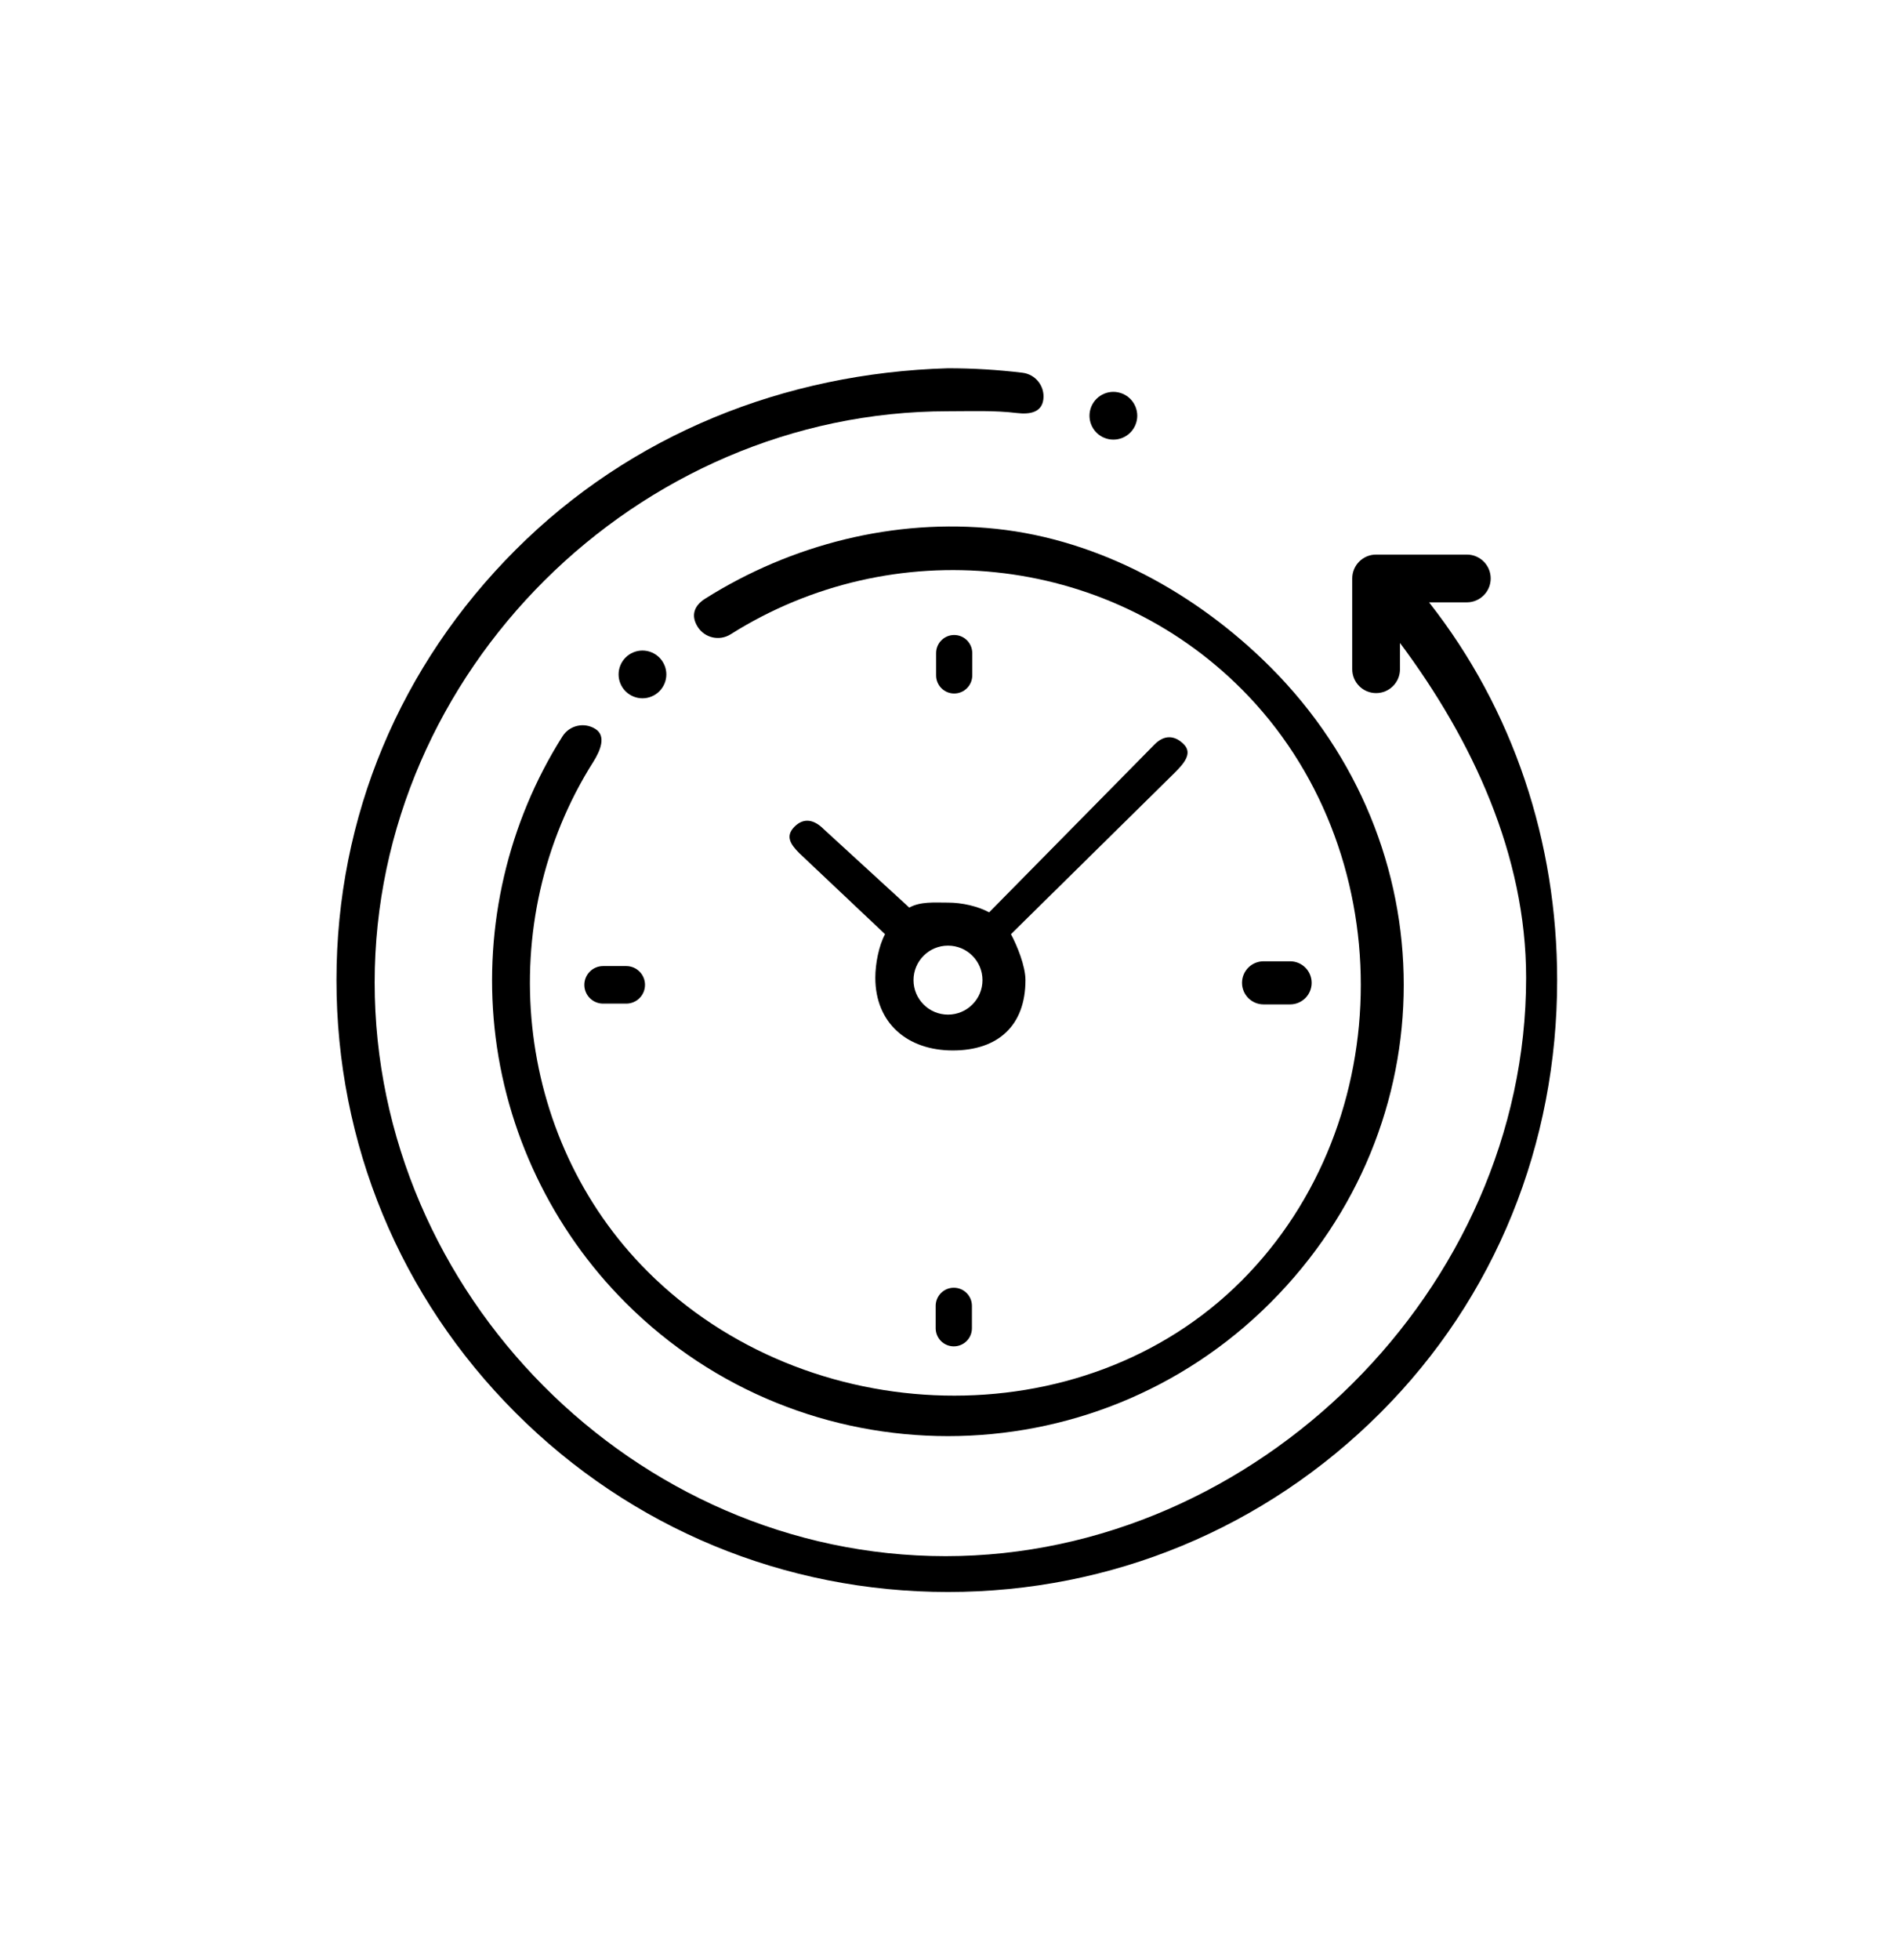 <?xml version="1.0" encoding="UTF-8"?> <!-- Creator: CorelDRAW 2020 (64-Bit) --> <svg xmlns="http://www.w3.org/2000/svg" xmlns:xlink="http://www.w3.org/1999/xlink" xmlns:xodm="http://www.corel.com/coreldraw/odm/2003" xml:space="preserve" width="210mm" height="217mm" style="shape-rendering:geometricPrecision; text-rendering:geometricPrecision; image-rendering:optimizeQuality; fill-rule:evenodd; clip-rule:evenodd" viewBox="0 0 21000 21700"> <defs> <style type="text/css"> <![CDATA[ .fil0 {fill:black;fill-rule:nonzero} ]]> </style> </defs> <g id="Слой_x0020_1">  <path id="XMLID_1030_" class="fil0" d="M15827.94 6667.91l418.56 0c146.01,0 264.41,-118.4 264.41,-264.41 0,-146.01 -118.4,-264.41 -264.41,-264.41l-1004.76 0c-146.01,0 -264.41,118.4 -264.41,264.41l0 1004.76c0,146.01 118.4,264.41 264.41,264.41 146.01,0 264.41,-118.4 264.41,-264.41l0 -290.93c802.27,1074.06 1397.12,2350.8 1397.12,3706.21 0,3443.25 -2986.47,6403.27 -6429.72,6403.27 -3443.25,0 -6323.89,-2907.1 -6323.89,-6350.35 0,-3443.25 2907.09,-6323.89 6350.34,-6323.89 254.65,0 510.95,-10.99 761.82,19.49 144.76,17.5 276.78,-6.21 294.39,-151.19 17.64,-144.95 -85.59,-276.78 -230.57,-294.39 -271.97,-33.05 -549.73,-49.81 -825.64,-49.81 -1809.22,52.91 -3510.17,731 -4789.47,2010.32 -1279.32,1279.3 -1983.86,2953.79 -1983.86,4763.01 0,1809.22 704.55,3510.17 1983.87,4789.47 1279.29,1279.32 2980.24,1983.87 4789.47,1983.87 1809.23,0 3510.17,-704.55 4789.47,-1983.87 1279.32,-1279.29 1957.42,-2980.24 1957.42,-4789.47 -0.02,-1526.73 -483.61,-2992.41 -1418.96,-4182.09z"></path> <path id="XMLID_1029_" class="fil0" d="M6594.77 8069.6c-123.4,-78.11 -286.73,-41.35 -364.86,81.97 -603.62,953.36 -870.83,2099.89 -752.4,3228.42 120.17,1145.26 635.64,2225.27 1451.45,3041.11 984.53,984.53 2277.78,1476.81 3571.07,1476.81 1293.29,0 2586.51,-492.25 3571.07,-1476.81 1969.09,-1969.09 1969.09,-5067.21 0,-7036.27 -814.57,-814.54 -1892.8,-1409.2 -3036.17,-1530.3 -1126.44,-119.38 -2271.73,172.2 -3224.69,772.86 -123.56,77.87 -160.55,188.22 -82.71,311.75 77.87,123.56 241.14,160.55 364.67,82.71 1796.35,-1132.2 4154.04,-899.2 5657.84,604.61 1762.9,1762.9 1762.9,4790.08 0,6552.98 -1762.87,1762.93 -4816.55,1657.09 -6579.42,-105.84 -1483.02,-1483.02 -1719.92,-3869.95 -599.73,-5639.11 78.09,-123.41 147.26,-286.76 23.88,-364.89z"></path> <path id="XMLID_1028_" class="fil0" d="M13995.09 11118.69l294.18 0c131.74,0 238.56,-106.82 238.56,-238.56 0,-131.73 -106.82,-238.55 -238.56,-238.55l-294.18 0c-131.73,0 -238.56,106.82 -238.56,238.55 0,131.74 106.81,238.56 238.56,238.56z"></path> <path id="XMLID_1004_" class="fil0" d="M6472.17 10902.32c0,114.75 93.06,207.81 207.81,207.81l256.28 0c114.76,0 207.82,-93.06 207.82,-207.81 0,-114.76 -93.06,-207.82 -207.82,-207.82l-256.28 0c-114.75,0 -207.81,93.03 -207.81,207.82z"></path> <path id="XMLID_1001_" class="fil0" d="M10768.69 7476.8l0 -246.97c0,-110.59 -89.68,-200.27 -200.26,-200.27 -110.59,0 -200.27,89.68 -200.27,200.27l0 246.97c0,110.58 89.68,200.26 200.27,200.26 110.58,0 200.26,-89.68 200.26,-200.26z"></path> <path id="XMLID_1415_" class="fil0" d="M10363.6 14456.05l0 247.52c0,110.84 89.88,200.72 200.72,200.72 110.83,0 200.71,-89.88 200.71,-200.72l0 -247.52c0,-110.83 -89.88,-200.71 -200.71,-200.71 -110.84,0 -200.72,89.86 -200.72,200.71z"></path> <path id="XMLID_996_" class="fil0" d="M9121.75 9177.18c-103.28,-103.23 -217.73,-129.69 -321.03,-26.46 -103.25,103.25 -50.33,191.3 52.92,294.57l949.02 896.12c-68.67,127.97 -107.72,327.02 -107.72,482.13 0,502.27 355.7,805.06 857.97,805.06 502.27,0 805.07,-276.33 805.07,-778.6 0,-155.1 -92,-380.62 -160.64,-508.6l1808.11 -1781.65c103.25,-103.25 209.08,-217.76 105.83,-321.03 -103.28,-103.23 -217.73,-103.23 -321.03,0l-1834.57 1861.03c-127.97,-68.67 -300.57,-107.72 -455.68,-107.72 -155.11,0 -301.24,-13.84 -429.22,54.8l-949.03 -869.65zm1760.32 1672.82c0,210.68 -171.39,382.07 -382.07,382.07 -210.68,0 -382.07,-171.39 -382.07,-382.07 0,-210.68 171.39,-382.07 382.07,-382.07 210.68,0 382.07,171.39 382.07,382.07z"></path> <path id="XMLID_980_" class="fil0" d="M7302.76 7652.76c49.44,-49.18 77.71,-117.4 77.71,-186.94 0,-69.54 -28.27,-137.49 -77.71,-186.94 -49.18,-49.15 -117.16,-77.47 -186.94,-77.47 -69.54,0 -137.76,28.29 -186.94,77.47 -49.15,49.18 -77.47,117.4 -77.47,186.94 0,69.8 28.29,137.76 77.47,186.94 49.18,49.15 117.4,77.47 186.94,77.47 69.78,0 137.76,-28.32 186.94,-77.47z"></path> <path id="XMLID_979_" class="fil0" d="M12331.57 4866.67c69.83,0 138.05,-28.05 187.2,-77.47 49.18,-49.18 77.5,-117.16 77.5,-186.94 0,-69.54 -28.29,-137.76 -77.5,-186.94 -49.15,-49.15 -117.37,-77.47 -187.2,-77.47 -69.54,0 -137.76,28.29 -186.91,77.47 -49.18,49.18 -77.5,117.4 -77.5,186.94 0,69.8 28.29,137.76 77.5,186.94 49.15,49.42 117.37,77.47 186.91,77.47z"></path> </g> </svg> 